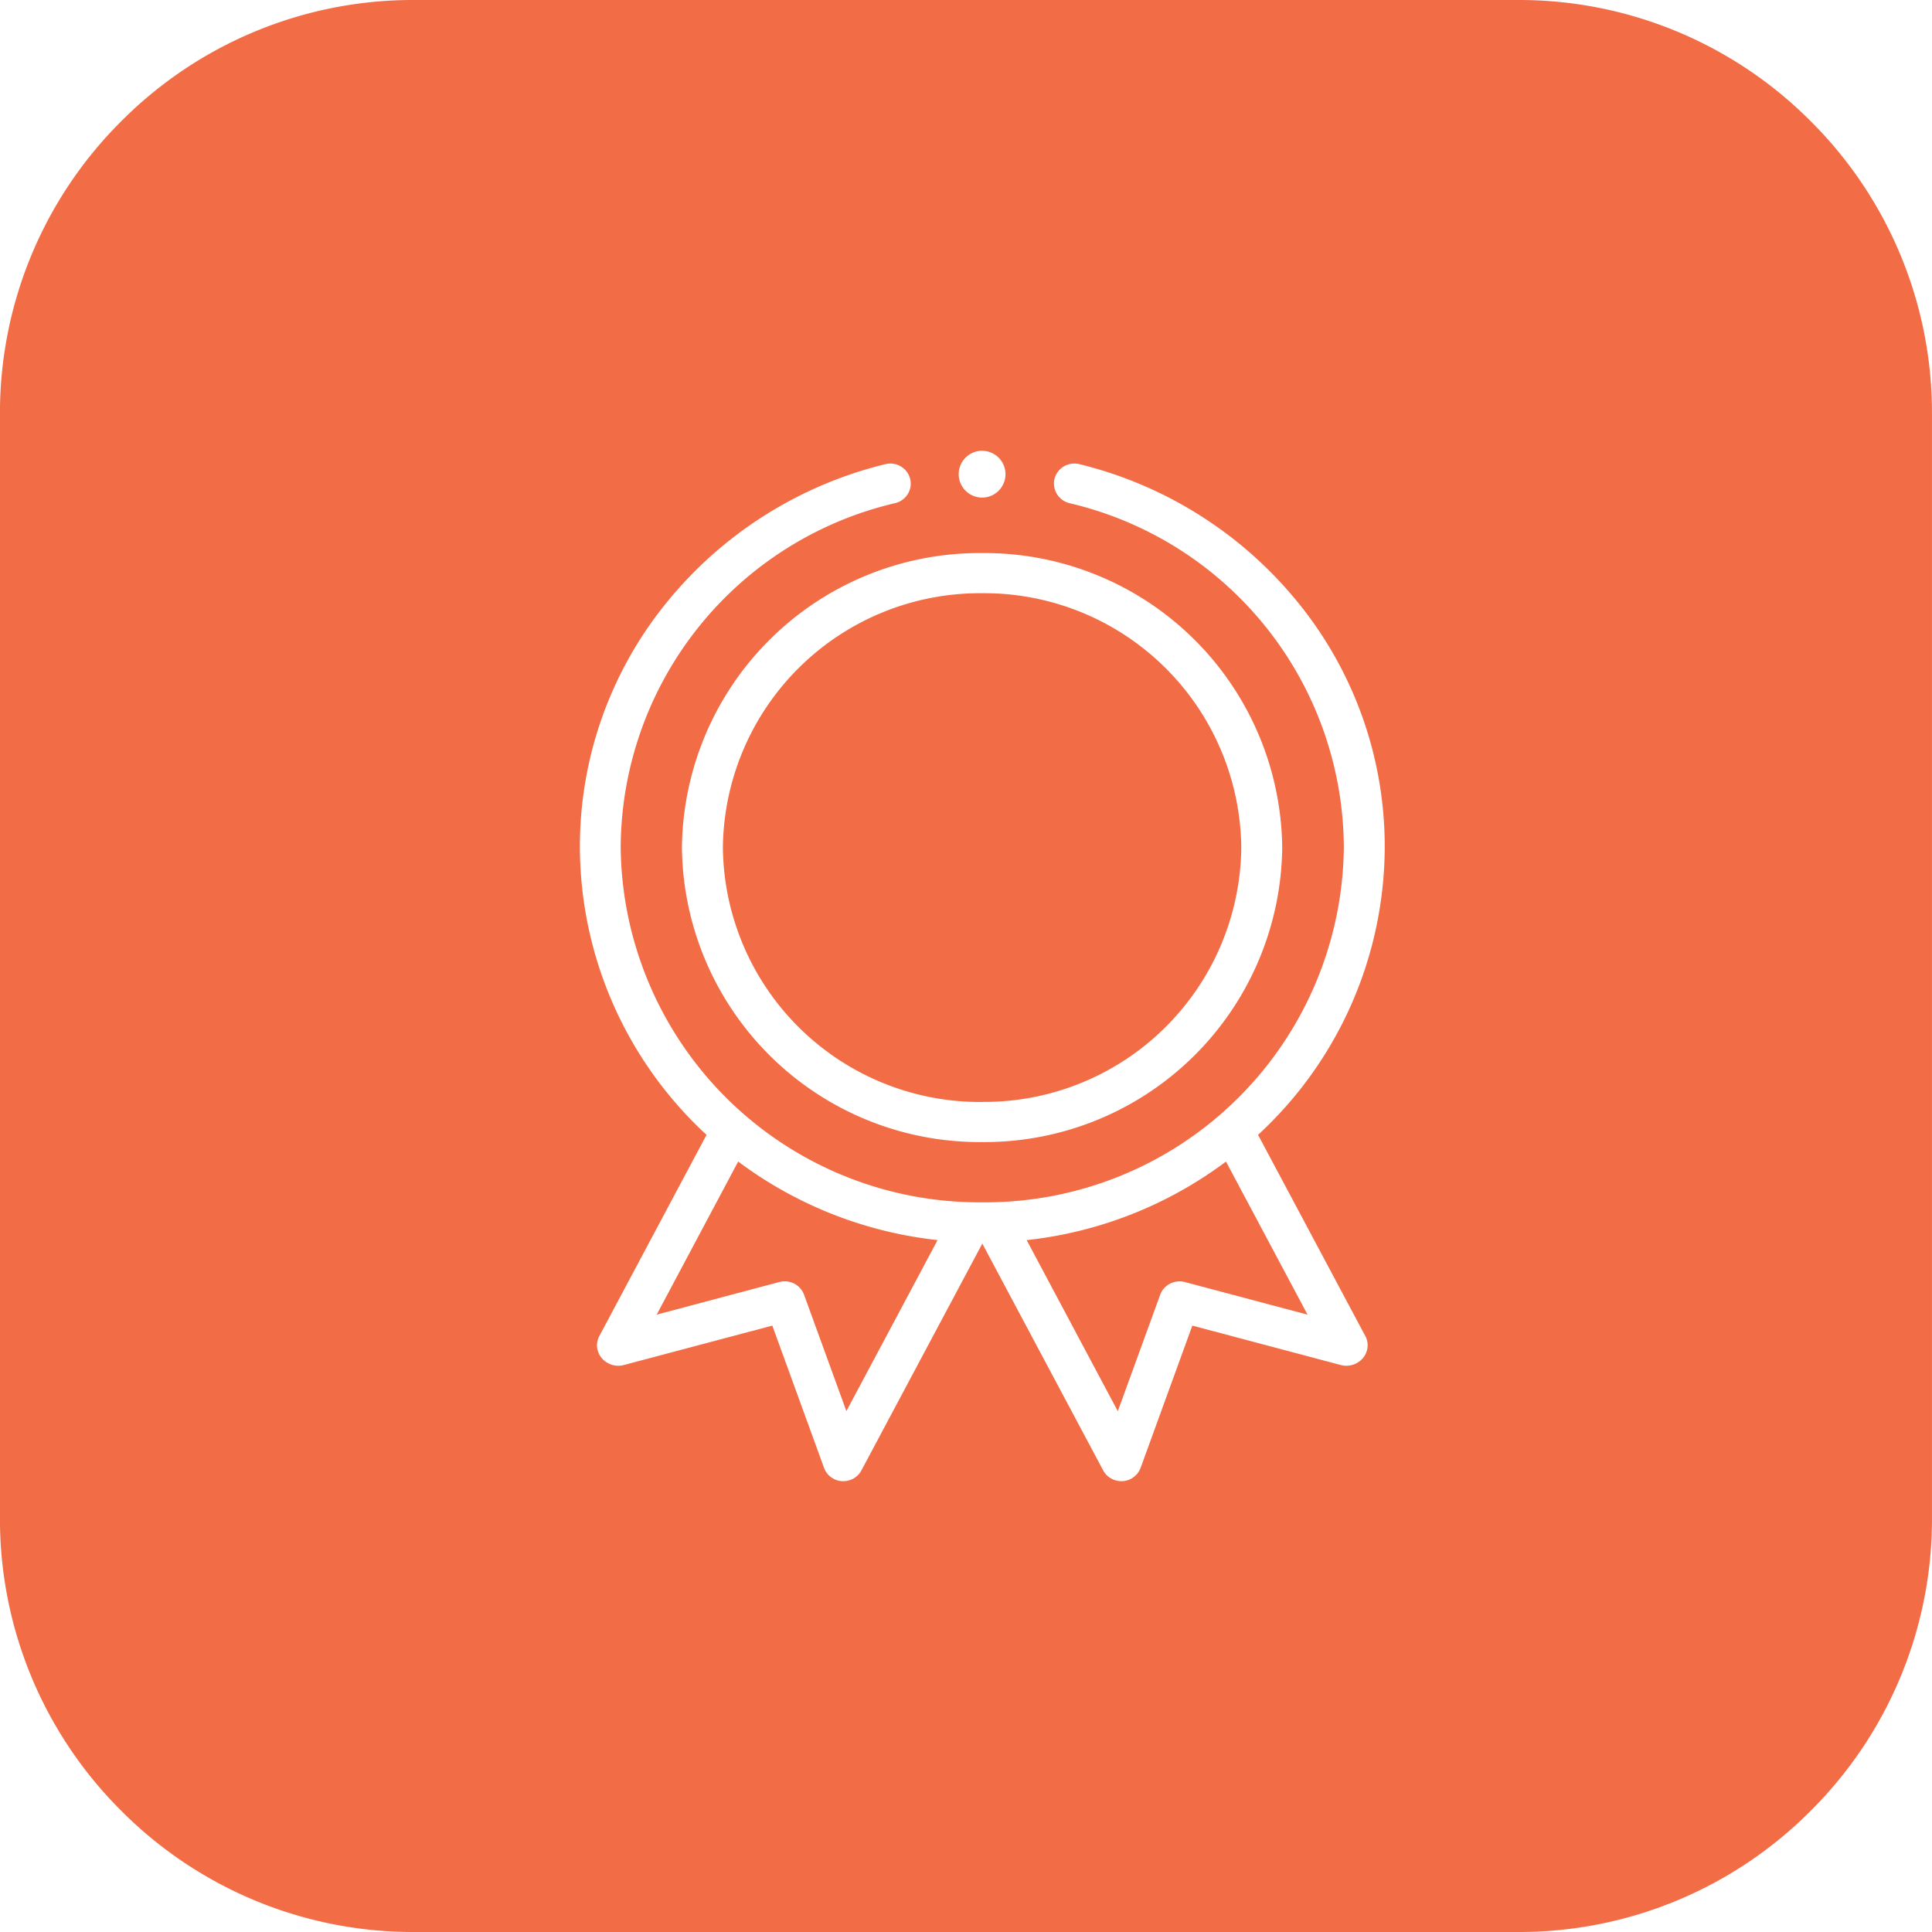 <svg xmlns="http://www.w3.org/2000/svg" width="60" height="60" viewBox="0 0 60 60"><defs><style>.a{fill:#f26c46;}</style></defs><path class="a" d="M-6738.856-7108h-34.288a12.771,12.771,0,0,1-9.091-3.766,12.771,12.771,0,0,1-3.766-9.091v-34.286a12.771,12.771,0,0,1,3.766-9.091,12.771,12.771,0,0,1,9.091-3.766h34.288a12.768,12.768,0,0,1,9.09,3.766,12.77,12.77,0,0,1,3.765,9.091v34.286a12.77,12.77,0,0,1-3.765,9.091A12.768,12.768,0,0,1-6738.856-7108Zm-16.644-21.391h0l3.759,7.054a.641.641,0,0,0,.565.336h.043a.64.64,0,0,0,.556-.414l1.606-4.417,4.614,1.225a.64.64,0,0,0,.167.022.661.661,0,0,0,.3-.07l.023-.013a.624.624,0,0,0,.312-.372.6.6,0,0,0-.045-.47l-3.33-6.246a12.2,12.2,0,0,0,3.934-8.923,12,12,0,0,0-2.7-7.617,12.592,12.592,0,0,0-6.785-4.29.655.655,0,0,0-.152-.018.633.633,0,0,0-.618.473.629.629,0,0,0,.464.757,11.033,11.033,0,0,1,8.521,10.694,11.138,11.138,0,0,1-11.229,11.019,11.138,11.138,0,0,1-11.229-11.019,11.033,11.033,0,0,1,8.52-10.694.633.633,0,0,0,.4-.29.607.607,0,0,0,.069-.467.632.632,0,0,0-.615-.473.641.641,0,0,0-.155.019,12.591,12.591,0,0,0-6.786,4.289,12,12,0,0,0-2.7,7.617,12.205,12.205,0,0,0,3.933,8.923l-3.328,6.246a.6.6,0,0,0-.045.47.624.624,0,0,0,.312.372l.023.013a.661.661,0,0,0,.3.07.64.64,0,0,0,.167-.022l4.614-1.225,1.606,4.417a.636.636,0,0,0,.556.414h.043a.634.634,0,0,0,.563-.336l3.76-7.054Zm0-21.433a9.245,9.245,0,0,0-9.322,9.146,9.246,9.246,0,0,0,9.322,9.146,9.245,9.245,0,0,0,9.32-9.146A9.245,9.245,0,0,0-6755.5-7150.824Zm0-3.177a.728.728,0,0,0-.727.727.728.728,0,0,0,.727.727.728.728,0,0,0,.727-.727A.728.728,0,0,0-6755.5-7154Zm4.213,29.824v0l-2.829-5.31a12.588,12.588,0,0,0,6.19-2.439l2.533,4.754-3.81-1.013a.665.665,0,0,0-.166-.021.638.638,0,0,0-.6.414l-1.316,3.616Zm-8.428,0v0l-1.315-3.616a.636.636,0,0,0-.6-.414.576.576,0,0,0-.166.021l-3.81,1.013,2.531-4.754a12.605,12.605,0,0,0,6.192,2.439l-2.831,5.31Zm4.215-9.6a7.985,7.985,0,0,1-8.05-7.9,7.985,7.985,0,0,1,8.05-7.9,7.984,7.984,0,0,1,8.049,7.9A7.984,7.984,0,0,1-6755.5-7133.779Z" transform="translate(6786 7168)"/></svg>